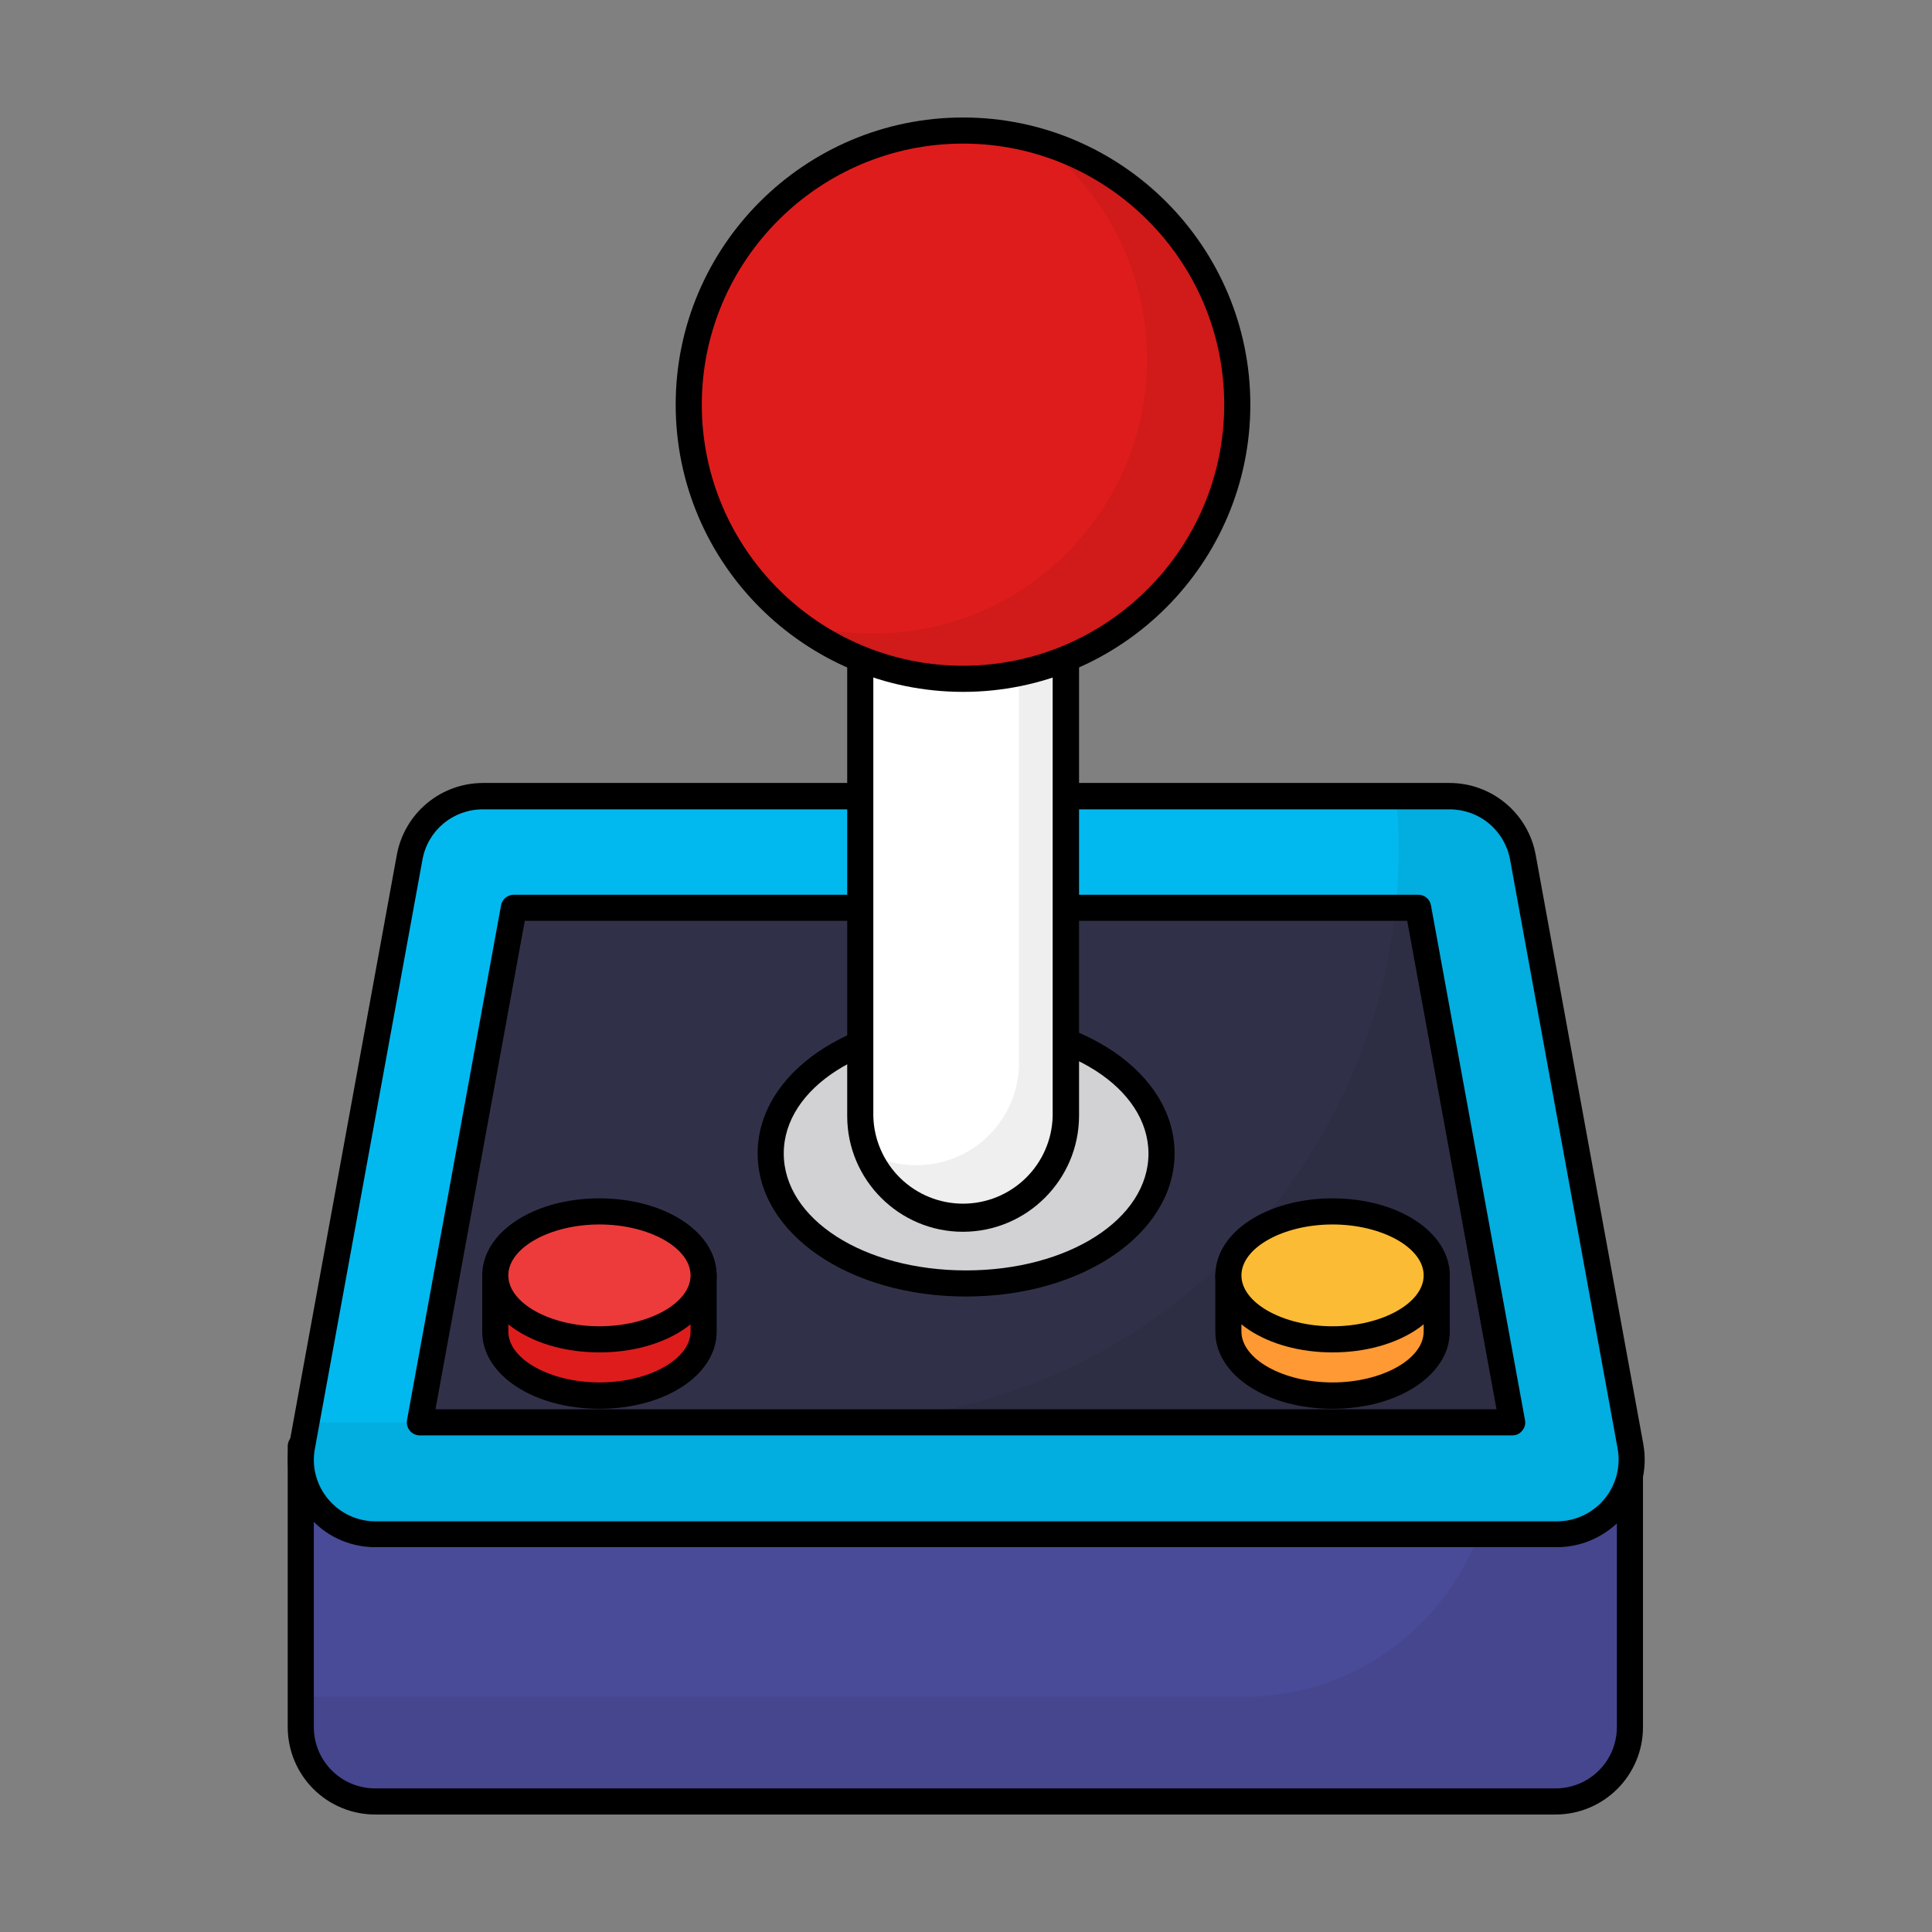 <svg width="64" height="64" viewBox="0 0 64 64" fill="none" xmlns="http://www.w3.org/2000/svg">
<rect x="0" y="0" width="64" height="64" fill="#808080" stroke="none"/>
<path d="M53.994 47.913V57.211C53.994 58.569 52.887 59.676 51.529 59.676H12.428C11.07 59.676 9.963 58.569 9.963 57.211V47.913H53.994Z" fill="#4A4B98"/>
<path d="M51.529 60.108H12.428C11.66 60.108 10.923 59.803 10.379 59.26C9.836 58.716 9.531 57.979 9.531 57.211V47.913C9.531 47.671 9.721 47.481 9.963 47.481H53.993C54.236 47.481 54.426 47.671 54.426 47.913V57.211C54.426 58.811 53.129 60.108 51.529 60.108ZM10.396 48.346V57.211C10.396 58.335 11.304 59.243 12.428 59.243H51.529C52.653 59.243 53.561 58.335 53.561 57.211V48.346H10.396Z" fill="black"/>
<path d="M49.505 47.913C49.505 52.497 45.786 56.208 41.211 56.208H9.963V57.211C9.963 58.569 11.07 59.676 12.428 59.676H51.529C52.887 59.676 53.994 58.569 53.994 57.211V47.913H49.505Z" fill="black" fill-opacity="0.063"/>
<path d="M50.43 28.402L53.993 47.913C54.059 48.269 54.045 48.634 53.954 48.983C53.862 49.332 53.695 49.657 53.464 49.934C53.233 50.211 52.943 50.434 52.616 50.587C52.289 50.74 51.933 50.82 51.572 50.819H12.428C10.889 50.819 9.73 49.427 10.006 47.913L13.57 28.402C13.674 27.836 13.974 27.323 14.416 26.954C14.858 26.584 15.415 26.381 15.991 26.378H48.008C49.202 26.378 50.223 27.235 50.43 28.402Z" fill="#02B9EF"/>
<path d="M51.572 51.252H12.428C11.563 51.252 10.751 50.871 10.206 50.205C9.652 49.539 9.427 48.675 9.583 47.827L13.146 28.316C13.269 27.648 13.621 27.045 14.143 26.61C14.664 26.175 15.321 25.938 16 25.937H48.017C49.419 25.937 50.621 26.941 50.871 28.316L54.435 47.827C54.59 48.675 54.366 49.539 53.812 50.205C53.241 50.871 52.437 51.252 51.572 51.252ZM15.992 26.811C15.006 26.811 14.167 27.511 13.994 28.48L10.431 47.991C10.318 48.588 10.482 49.194 10.871 49.661C11.261 50.128 11.832 50.396 12.437 50.396H51.581C51.879 50.395 52.174 50.329 52.444 50.202C52.714 50.075 52.953 49.89 53.144 49.661C53.336 49.432 53.474 49.164 53.551 48.875C53.627 48.587 53.64 48.285 53.587 47.991L50.024 28.48C49.939 28.012 49.693 27.588 49.328 27.283C48.963 26.978 48.502 26.811 48.026 26.811H15.992Z" fill="black"/>
<path d="M13.907 47.118L17.021 30.08H46.98L50.093 47.118H13.907Z" fill="#303149"/>
<path d="M50.093 47.55H13.907C13.777 47.55 13.656 47.49 13.578 47.395C13.537 47.346 13.508 47.289 13.491 47.228C13.475 47.167 13.472 47.102 13.483 47.04L16.597 29.994C16.631 29.786 16.813 29.639 17.021 29.639H46.98C47.187 29.639 47.369 29.786 47.403 29.994L50.517 47.04C50.543 47.17 50.508 47.3 50.422 47.395C50.344 47.498 50.223 47.55 50.093 47.55ZM14.426 46.685H49.574L46.616 30.504H17.384L14.426 46.685Z" fill="black"/>
<path d="M51.572 50.811H12.428C10.889 50.811 9.73 49.418 9.998 47.905L10.145 47.118H27.321C38.616 47.118 47.265 37.388 46.253 26.387H48C49.193 26.387 50.222 27.235 50.43 28.411L53.993 47.913C54.058 48.268 54.044 48.632 53.952 48.981C53.86 49.329 53.692 49.653 53.461 49.929C53.23 50.206 52.941 50.428 52.615 50.581C52.288 50.733 51.932 50.811 51.572 50.811Z" fill="black" fill-opacity="0.063"/>
<path d="M16.406 44.108C16.406 45.276 17.963 46.227 19.857 46.227C21.768 46.227 23.308 45.276 23.308 44.108V42.24H16.406V44.108Z" fill="#DF1C1C"/>
<path d="M19.857 46.668C17.678 46.668 15.974 45.544 15.974 44.117V42.249C15.974 42.007 16.164 41.816 16.407 41.816H23.308C23.55 41.816 23.741 42.007 23.741 42.249V44.108C23.741 45.544 22.037 46.668 19.857 46.668ZM16.839 42.681V44.108C16.839 45.025 18.223 45.795 19.857 45.795C21.492 45.795 22.876 45.025 22.876 44.108V42.672H16.839V42.681Z" fill="black"/>
<path d="M23.308 42.249C23.308 43.416 21.768 44.368 19.857 44.368C17.954 44.368 16.406 43.416 16.406 42.249C16.406 41.081 17.963 40.13 19.857 40.13C21.768 40.13 23.308 41.072 23.308 42.249Z" fill="#ED3B3B"/>
<path d="M19.857 44.8C17.678 44.8 15.974 43.676 15.974 42.249C15.974 40.822 17.678 39.697 19.857 39.697C22.037 39.697 23.741 40.822 23.741 42.249C23.741 43.676 22.037 44.8 19.857 44.8ZM19.857 40.562C18.223 40.562 16.839 41.332 16.839 42.249C16.839 43.165 18.223 43.935 19.857 43.935C21.492 43.935 22.876 43.165 22.876 42.249C22.876 41.332 21.492 40.562 19.857 40.562Z" fill="black"/>
<path d="M40.692 44.108C40.692 45.276 42.249 46.227 44.143 46.227C46.054 46.227 47.593 45.276 47.593 44.108V42.24H40.692V44.108Z" fill="#FF9933"/>
<path d="M44.142 46.668C41.963 46.668 40.259 45.544 40.259 44.117V42.249C40.259 42.007 40.45 41.816 40.692 41.816H47.593C47.836 41.816 48.026 42.007 48.026 42.249V44.108C48.026 45.544 46.322 46.668 44.142 46.668ZM41.124 42.681V44.108C41.124 45.025 42.508 45.795 44.142 45.795C45.777 45.795 47.161 45.025 47.161 44.108V42.672H41.124V42.681Z" fill="black"/>
<path d="M47.593 42.249C47.593 43.416 46.054 44.368 44.143 44.368C42.24 44.368 40.692 43.416 40.692 42.249C40.692 41.081 42.249 40.13 44.143 40.13C46.054 40.13 47.593 41.072 47.593 42.249Z" fill="#FCBB34"/>
<path d="M44.142 44.8C41.963 44.8 40.259 43.676 40.259 42.249C40.259 40.822 41.963 39.697 44.142 39.697C46.322 39.697 48.026 40.822 48.026 42.249C48.026 43.676 46.322 44.8 44.142 44.8ZM44.142 40.562C42.508 40.562 41.124 41.332 41.124 42.249C41.124 43.165 42.508 43.935 44.142 43.935C45.777 43.935 47.161 43.165 47.161 42.249C47.161 41.332 45.777 40.562 44.142 40.562Z" fill="black"/>
<path d="M38.469 38.21C38.469 40.631 35.632 42.517 31.991 42.517C28.367 42.517 25.522 40.631 25.522 38.21C25.522 35.797 28.359 33.911 31.991 33.911C35.632 33.911 38.469 35.797 38.469 38.21Z" fill="#D2D1D4"/>
<path d="M32 42.949C28.134 42.949 25.098 40.865 25.098 38.21C25.098 35.555 28.125 33.479 32 33.479C35.874 33.479 38.91 35.555 38.91 38.21C38.901 40.865 35.866 42.949 32 42.949ZM32 34.344C28.618 34.344 25.963 36.039 25.963 38.21C25.963 40.381 28.61 42.084 32 42.084C35.39 42.084 38.045 40.381 38.045 38.21C38.036 36.039 35.381 34.344 32 34.344Z" fill="black"/>
<path d="M35.304 19.312V36.964C35.304 38.85 33.773 40.363 31.896 40.363C30.011 40.363 28.497 38.85 28.497 36.964V19.312H35.304Z" fill="white"/>
<path d="M31.896 40.804C29.786 40.804 28.065 39.083 28.065 36.973V19.312C28.065 19.07 28.255 18.88 28.497 18.88H35.312C35.555 18.88 35.745 19.07 35.745 19.312V36.973C35.736 39.083 34.015 40.804 31.896 40.804ZM28.93 19.745V36.973C28.948 37.748 29.27 38.486 29.825 39.028C30.38 39.57 31.125 39.873 31.901 39.873C32.676 39.873 33.421 39.57 33.976 39.028C34.532 38.486 34.853 37.748 34.871 36.973V19.745H28.93Z" fill="black"/>
<path d="M35.313 19.321V36.973C35.313 38.858 33.782 40.372 31.896 40.372C30.443 40.372 29.207 39.472 28.731 38.193C29.215 38.452 29.769 38.599 30.357 38.599C32.234 38.599 33.756 37.085 33.756 35.2V19.321H35.313Z" fill="black" fill-opacity="0.063"/>
<path d="M40.986 13.405C40.986 18.422 36.912 22.486 31.905 22.486C26.889 22.486 22.815 18.422 22.815 13.405C22.815 8.389 26.889 4.324 31.905 4.324C36.912 4.324 40.986 8.389 40.986 13.405Z" fill="#DF1C1C"/>
<path d="M31.905 22.919C26.655 22.919 22.383 18.655 22.383 13.405C22.383 8.156 26.655 3.892 31.905 3.892C37.146 3.892 41.419 8.156 41.419 13.405C41.419 18.655 37.146 22.919 31.905 22.919ZM31.905 4.757C27.131 4.757 23.248 8.64 23.248 13.405C23.248 18.171 27.131 22.054 31.905 22.054C36.67 22.054 40.554 18.171 40.554 13.405C40.554 8.64 36.67 4.757 31.905 4.757Z" fill="black"/>
<path d="M40.986 13.397C40.986 18.413 36.913 22.478 31.905 22.478C29.855 22.478 27.944 21.795 26.413 20.636C27.209 20.869 28.048 20.99 28.913 20.99C33.92 20.99 37.994 16.925 37.994 11.909C37.994 8.943 36.584 6.331 34.387 4.662C38.201 5.751 40.986 9.254 40.986 13.397Z" fill="black" fill-opacity="0.063"/>
</svg>
